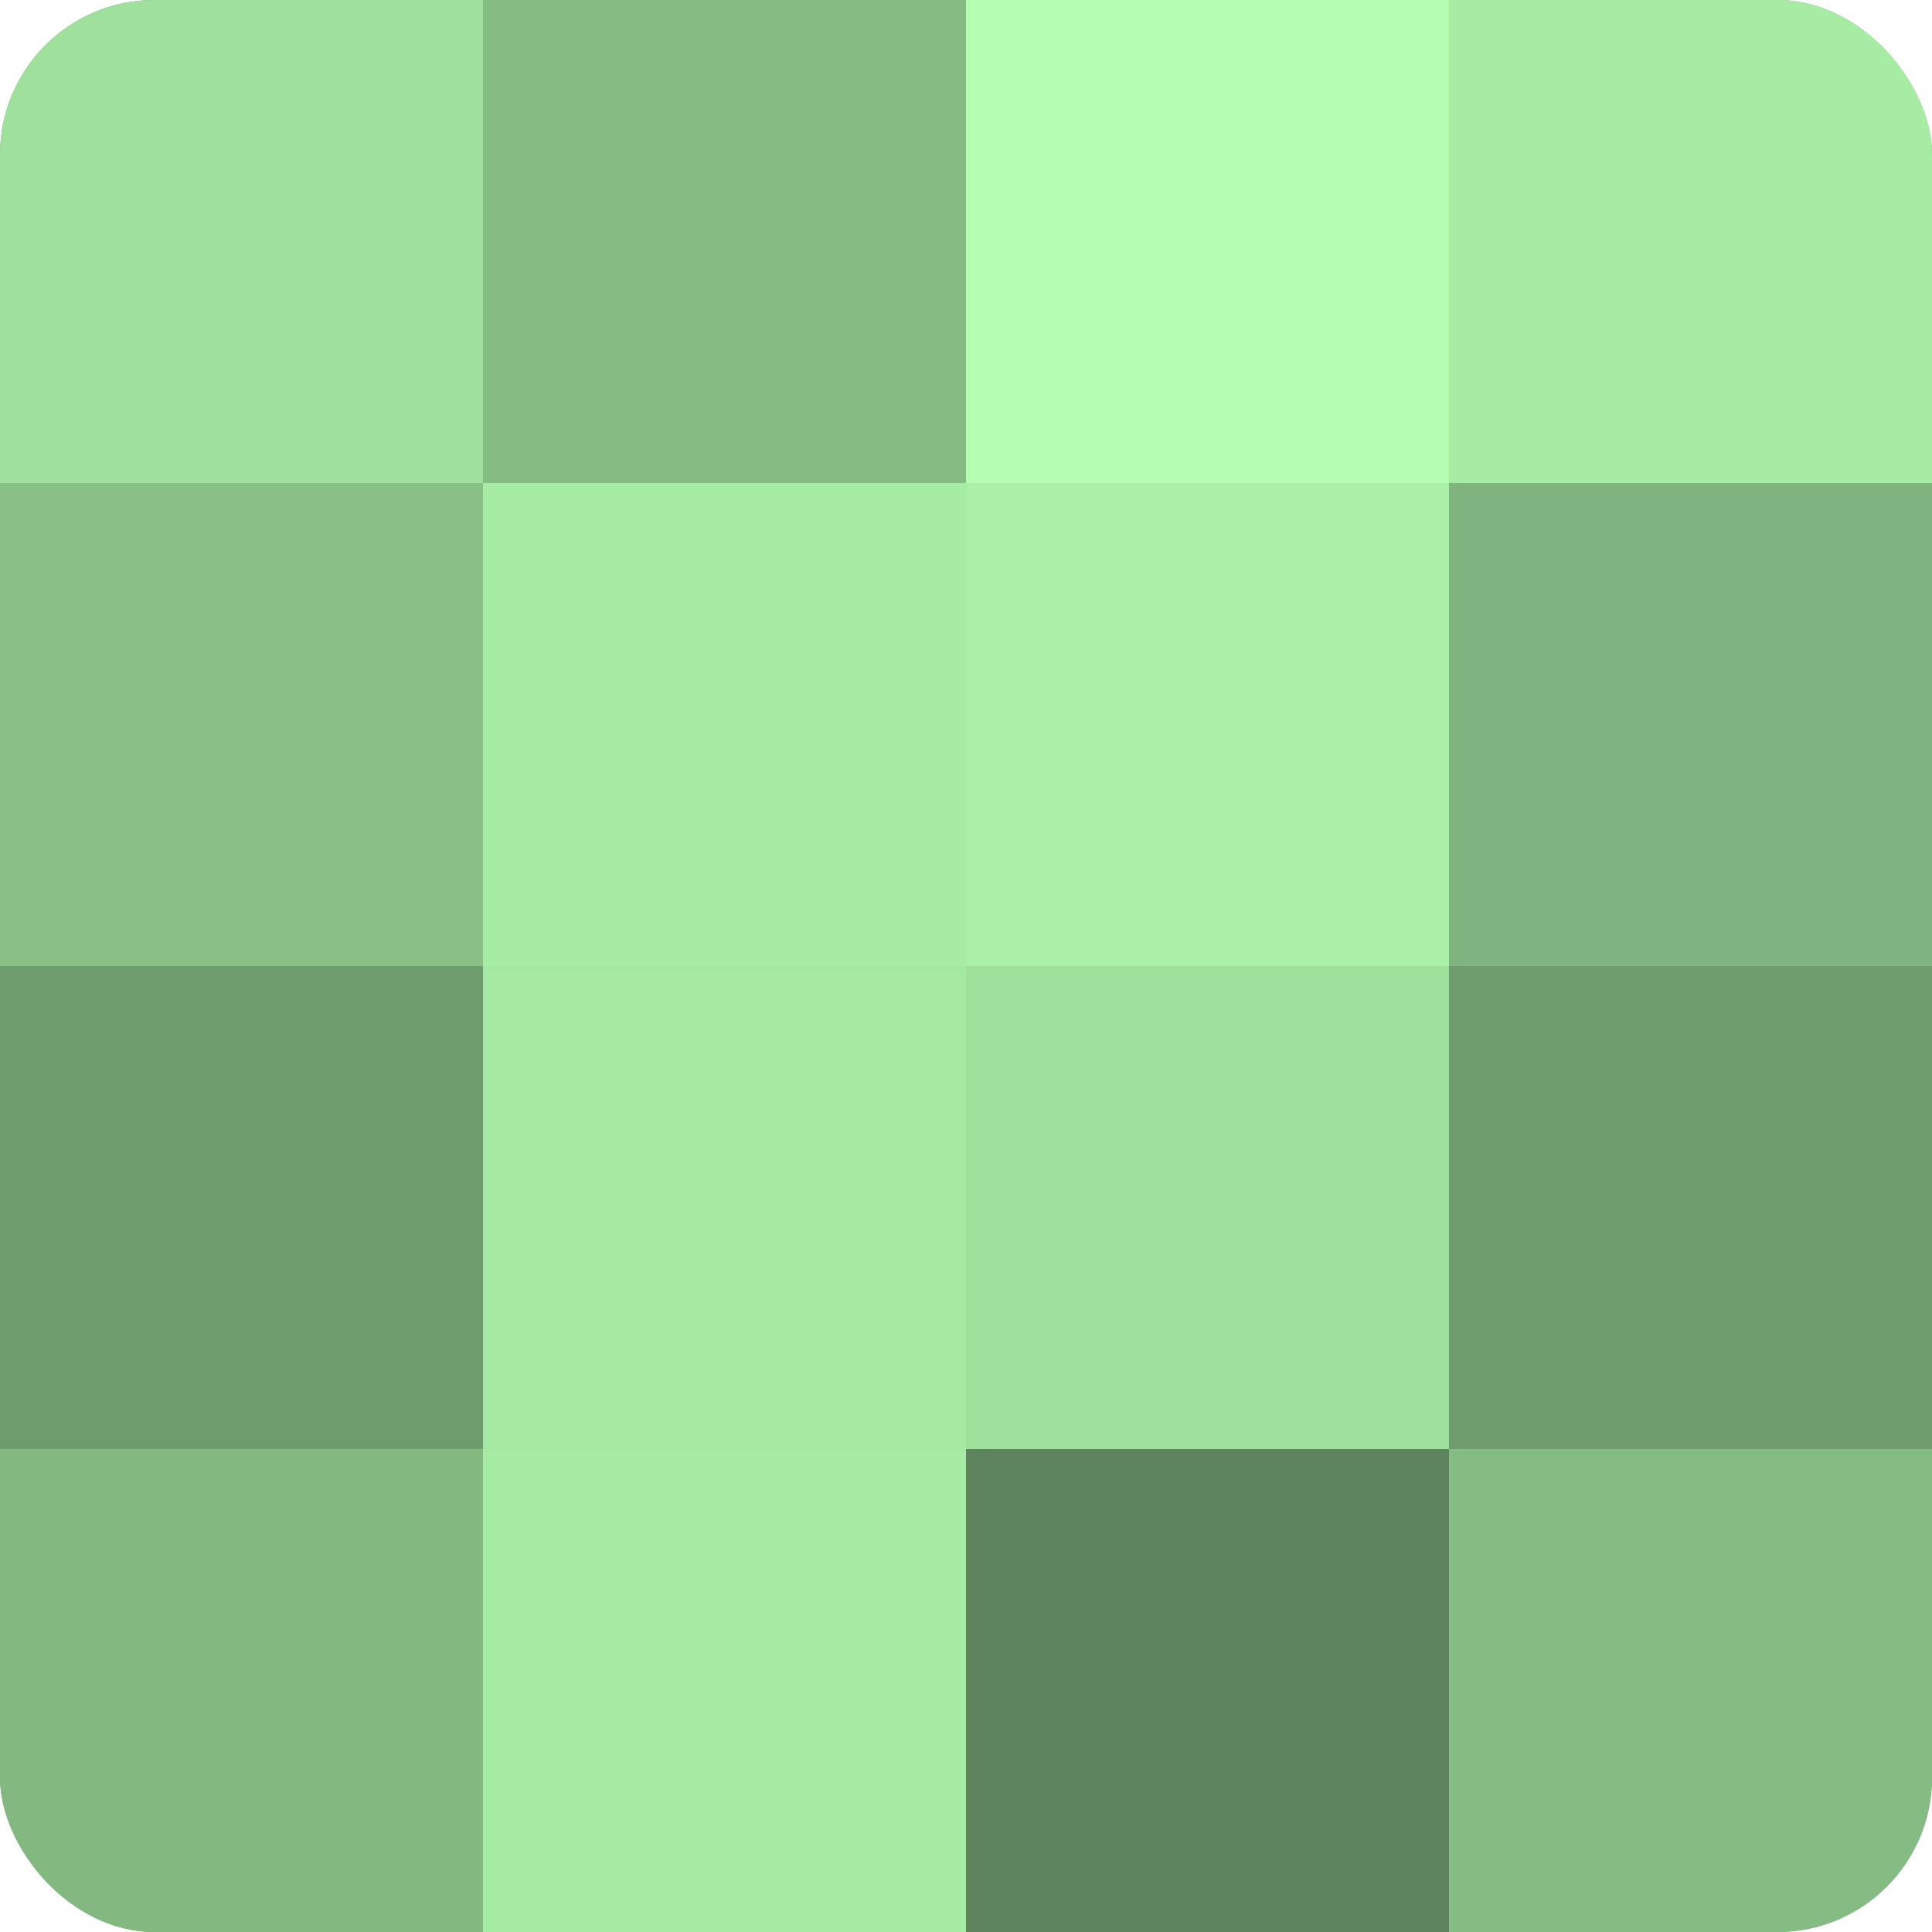 <?xml version="1.0" encoding="UTF-8"?>
<svg xmlns="http://www.w3.org/2000/svg" width="60" height="60" viewBox="0 0 100 100" preserveAspectRatio="xMidYMid meet"><defs><clipPath id="c" width="100" height="100"><rect width="100" height="100" rx="8" ry="8"/></clipPath></defs><g clip-path="url(#c)"><rect width="100" height="100" fill="#72a070"/><rect width="25" height="25" fill="#9fe09d"/><rect y="25" width="25" height="25" fill="#88c086"/><rect y="50" width="25" height="25" fill="#6f9c6d"/><rect y="75" width="25" height="25" fill="#83b881"/><rect x="25" width="25" height="25" fill="#85bc84"/><rect x="25" y="25" width="25" height="25" fill="#a7eca5"/><rect x="25" y="50" width="25" height="25" fill="#a5e8a2"/><rect x="25" y="75" width="25" height="25" fill="#a7eca5"/><rect x="50" width="25" height="25" fill="#b3fcb0"/><rect x="50" y="25" width="25" height="25" fill="#aaf0a8"/><rect x="50" y="50" width="25" height="25" fill="#9fe09d"/><rect x="50" y="75" width="25" height="25" fill="#5e845d"/><rect x="75" width="25" height="25" fill="#a7eca5"/><rect x="75" y="25" width="25" height="25" fill="#80b47e"/><rect x="75" y="50" width="25" height="25" fill="#6f9c6d"/><rect x="75" y="75" width="25" height="25" fill="#85bc84"/></g></svg>
